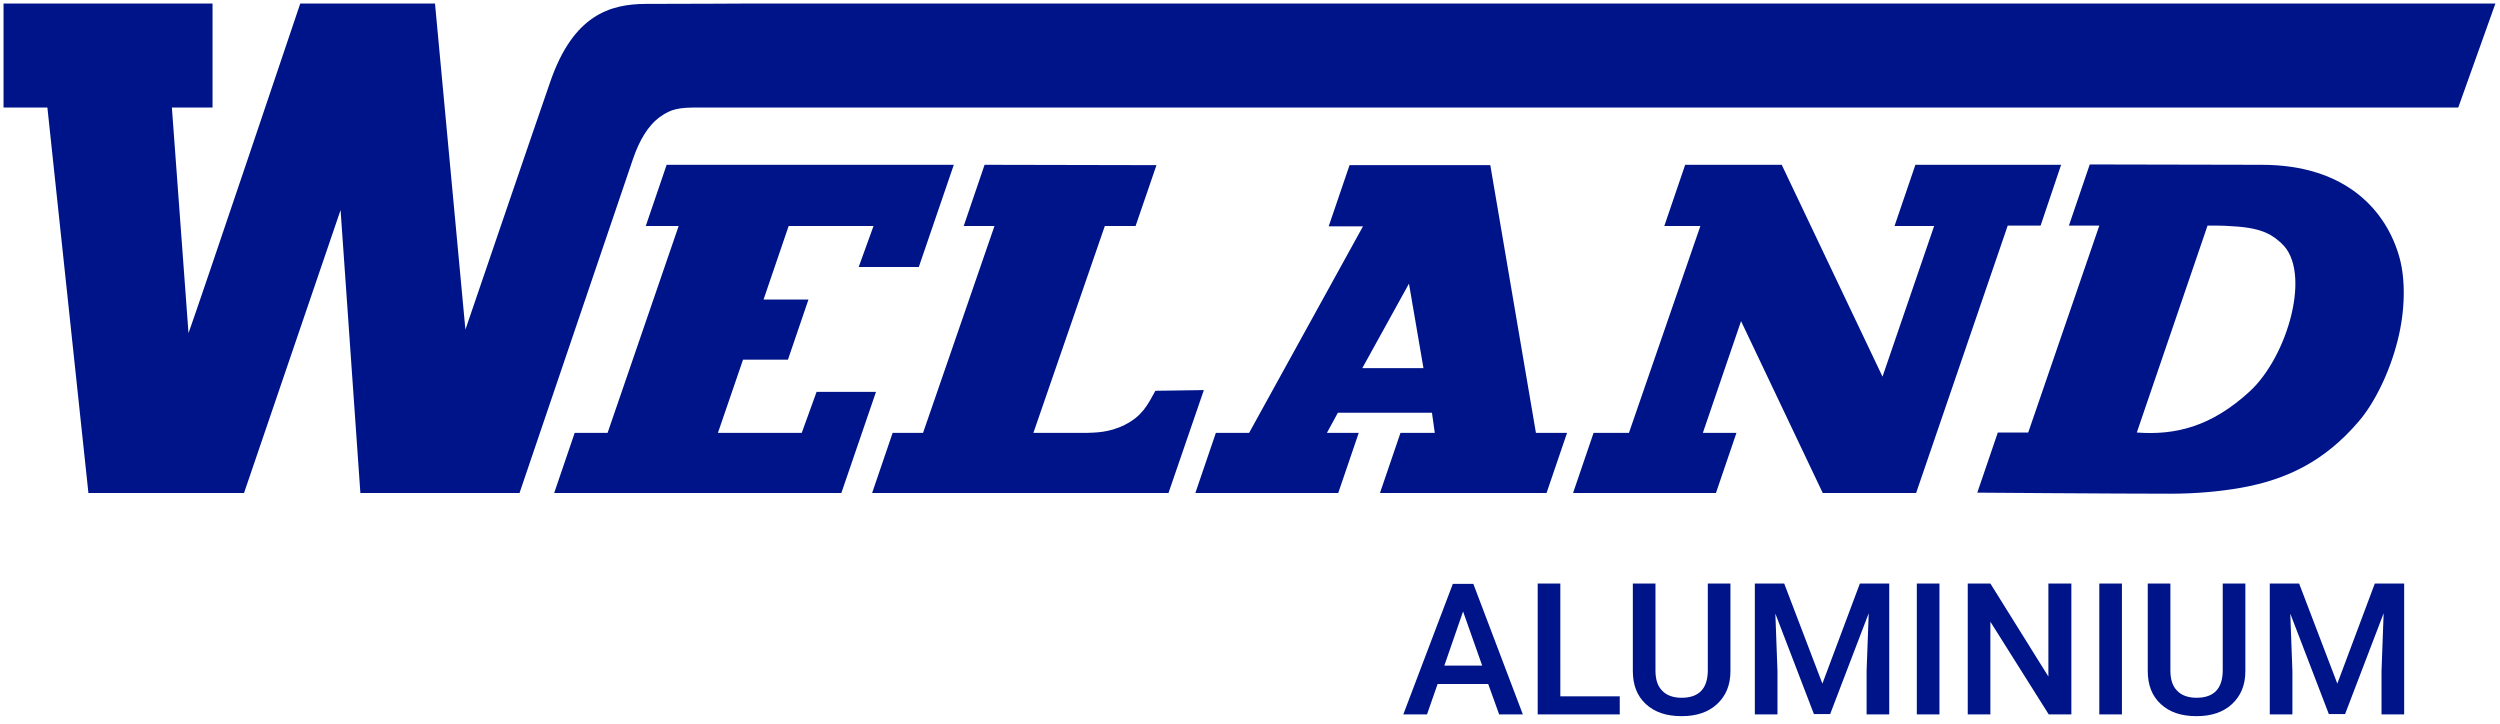 <?xml version="1.0" encoding="utf-8"?>
<!-- Generator: Adobe Illustrator 17.1.0, SVG Export Plug-In . SVG Version: 6.00 Build 0)  -->
<!DOCTYPE svg PUBLIC "-//W3C//DTD SVG 1.1//EN" "http://www.w3.org/Graphics/SVG/1.1/DTD/svg11.dtd">
<svg version="1.1" id="Layer_18" xmlns="http://www.w3.org/2000/svg" xmlns:xlink="http://www.w3.org/1999/xlink" x="0px" y="0px"
	 viewBox="0 0 706.9 204.6" enable-background="new 0 0 706.9 204.6" xml:space="preserve">
<path fill="#001489" d="M567.7,63.8l-25.9,75.6h-26.4l-23.1-48.6l-10.8,31.6h9.5l-5.8,17l-40.4,0l5.8-17h10l20.2-58.5h-10.2
	l5.9-17.3h27.3l28.5,59.9l14.6-42.6h-11.2l5.9-17.3h41.2L577,63.8H567.7z M230.9,110.8l-4.2,11.6h-23.7l7.1-20.7h12.7l5.8-17h-12.7
	l7.1-20.8h24l-4.2,11.6h17l9.9-28.9h-81.2l-5.9,17.3h9.3l-20.1,58.5h-9.3l-5.8,17h81.2l9.8-28.6H230.9z M434.3,122.4h8.8l-5.8,17
	h-47.1l5.8-17h9.7l-0.8-5.7h-26.6l-3.1,5.7h9l-5.8,17h-40.4l5.8-17h9.4l32.2-58.4h-9.7l5.9-17.3h39.8L434.3,122.4z M402.5,104.1
	l-4.1-23.9l-13.2,23.9H402.5z M326.7,110.5c-2.2,4-3.7,7.1-8.6,9.6c-4.5,2.3-8.6,2.2-10.7,2.3c-0.7,0-15.2,0-15.2,0l20.2-58.5h8.7
	l5.9-17.2l-48.6-0.1l-5.9,17.3h8.7L261,122.4h-8.6l-5.8,17h83.8l10-29.1L326.7,110.5z M678.5,72.9c1.7,6.2,1.6,14.9-0.5,23.2
	c-2.3,9.3-6.7,18-11,23c-9.7,11.4-20.5,16.5-33.2,18.8c-6.2,1.1-13,1.7-20.2,1.7c-15.4,0-54.5-0.3-54.5-0.3l5.8-17h8.6l20.1-58.5
	H585l5.9-17.3l48.6,0.1C663.6,46.6,674.9,59.8,678.5,72.9z M645.1,68.8c-2.4-2.2-5.1-4.3-13.4-4.8c-3.6-0.3-7.5-0.2-7.5-0.2
	l-20,58.5c10.9,0.8,21-1.6,31.9-11.6C646.9,100.8,653.8,76.7,645.1,68.8z M211.3,1c0,0-18.1,0.1-28.5,0.1s-20.7,3.2-27.2,22
	c-4.9,14.1-24,70.1-24,70.1L123,1H84.9c0,0-28.8,85.5-31.6,93.2l-4.7-63.8h11.5V1H1v29.4h12.4L25,139.4H69l27.3-80l5.6,80l45,0
	l32.1-94.5c1.8-5.2,4.2-9.4,7.7-11.9c3.1-2.2,5.2-2.6,10.7-2.6h497.7L705.6,1H211.3z M423.9,202h6.7l-14-36.9h-5.8l-14,36.9h6.7
	l3-8.6h14.3L423.9,202z M413.7,172.9l5.4,15.3h-10.7L413.7,172.9z M441.2,165h-6.4V202H458v-5.1h-16.8V165z M482.9,165v24.5
	c0,5.2-2.5,7.8-7.4,7.8c-2.4,0-4.3-0.7-5.5-2c-1.3-1.3-1.9-3.2-1.9-5.7V165h-6.4v24.7c0,4,1.2,7.1,3.7,9.4c2.5,2.3,5.8,3.4,10.1,3.4
	c4.2,0,7.5-1.1,10-3.4c2.5-2.3,3.8-5.4,3.8-9.3V165H482.9z M496.2,165V202h6.4v-12.2l-0.6-16.3l10.9,28.4h4.6l10.9-28.5l-0.6,16.3
	V202h6.4V165h-8.3l-10.6,28.3L504.5,165H496.2z M548.4,165h-6.4V202h6.4V165z M585.6,165h-6.4v26.3L562.8,165h-6.4V202h6.4v-26.2
	l16.5,26.2h6.4V165z M600,165h-6.4V202h6.4V165z M628.5,165v24.5c0,5.2-2.5,7.8-7.4,7.8c-2.4,0-4.3-0.7-5.5-2
	c-1.3-1.3-1.9-3.2-1.9-5.7V165h-6.4v24.7c0,4,1.2,7.1,3.7,9.4c2.5,2.3,5.8,3.4,10.1,3.4c4.2,0,7.5-1.1,10-3.4
	c2.5-2.3,3.8-5.4,3.8-9.3V165H628.5z M641.8,165V202h6.4v-12.2l-0.6-16.3l10.9,28.4h4.6l10.9-28.5l-0.6,16.3V202h6.4V165h-8.3
	l-10.6,28.3L650.1,165H641.8z"/>
</svg>
